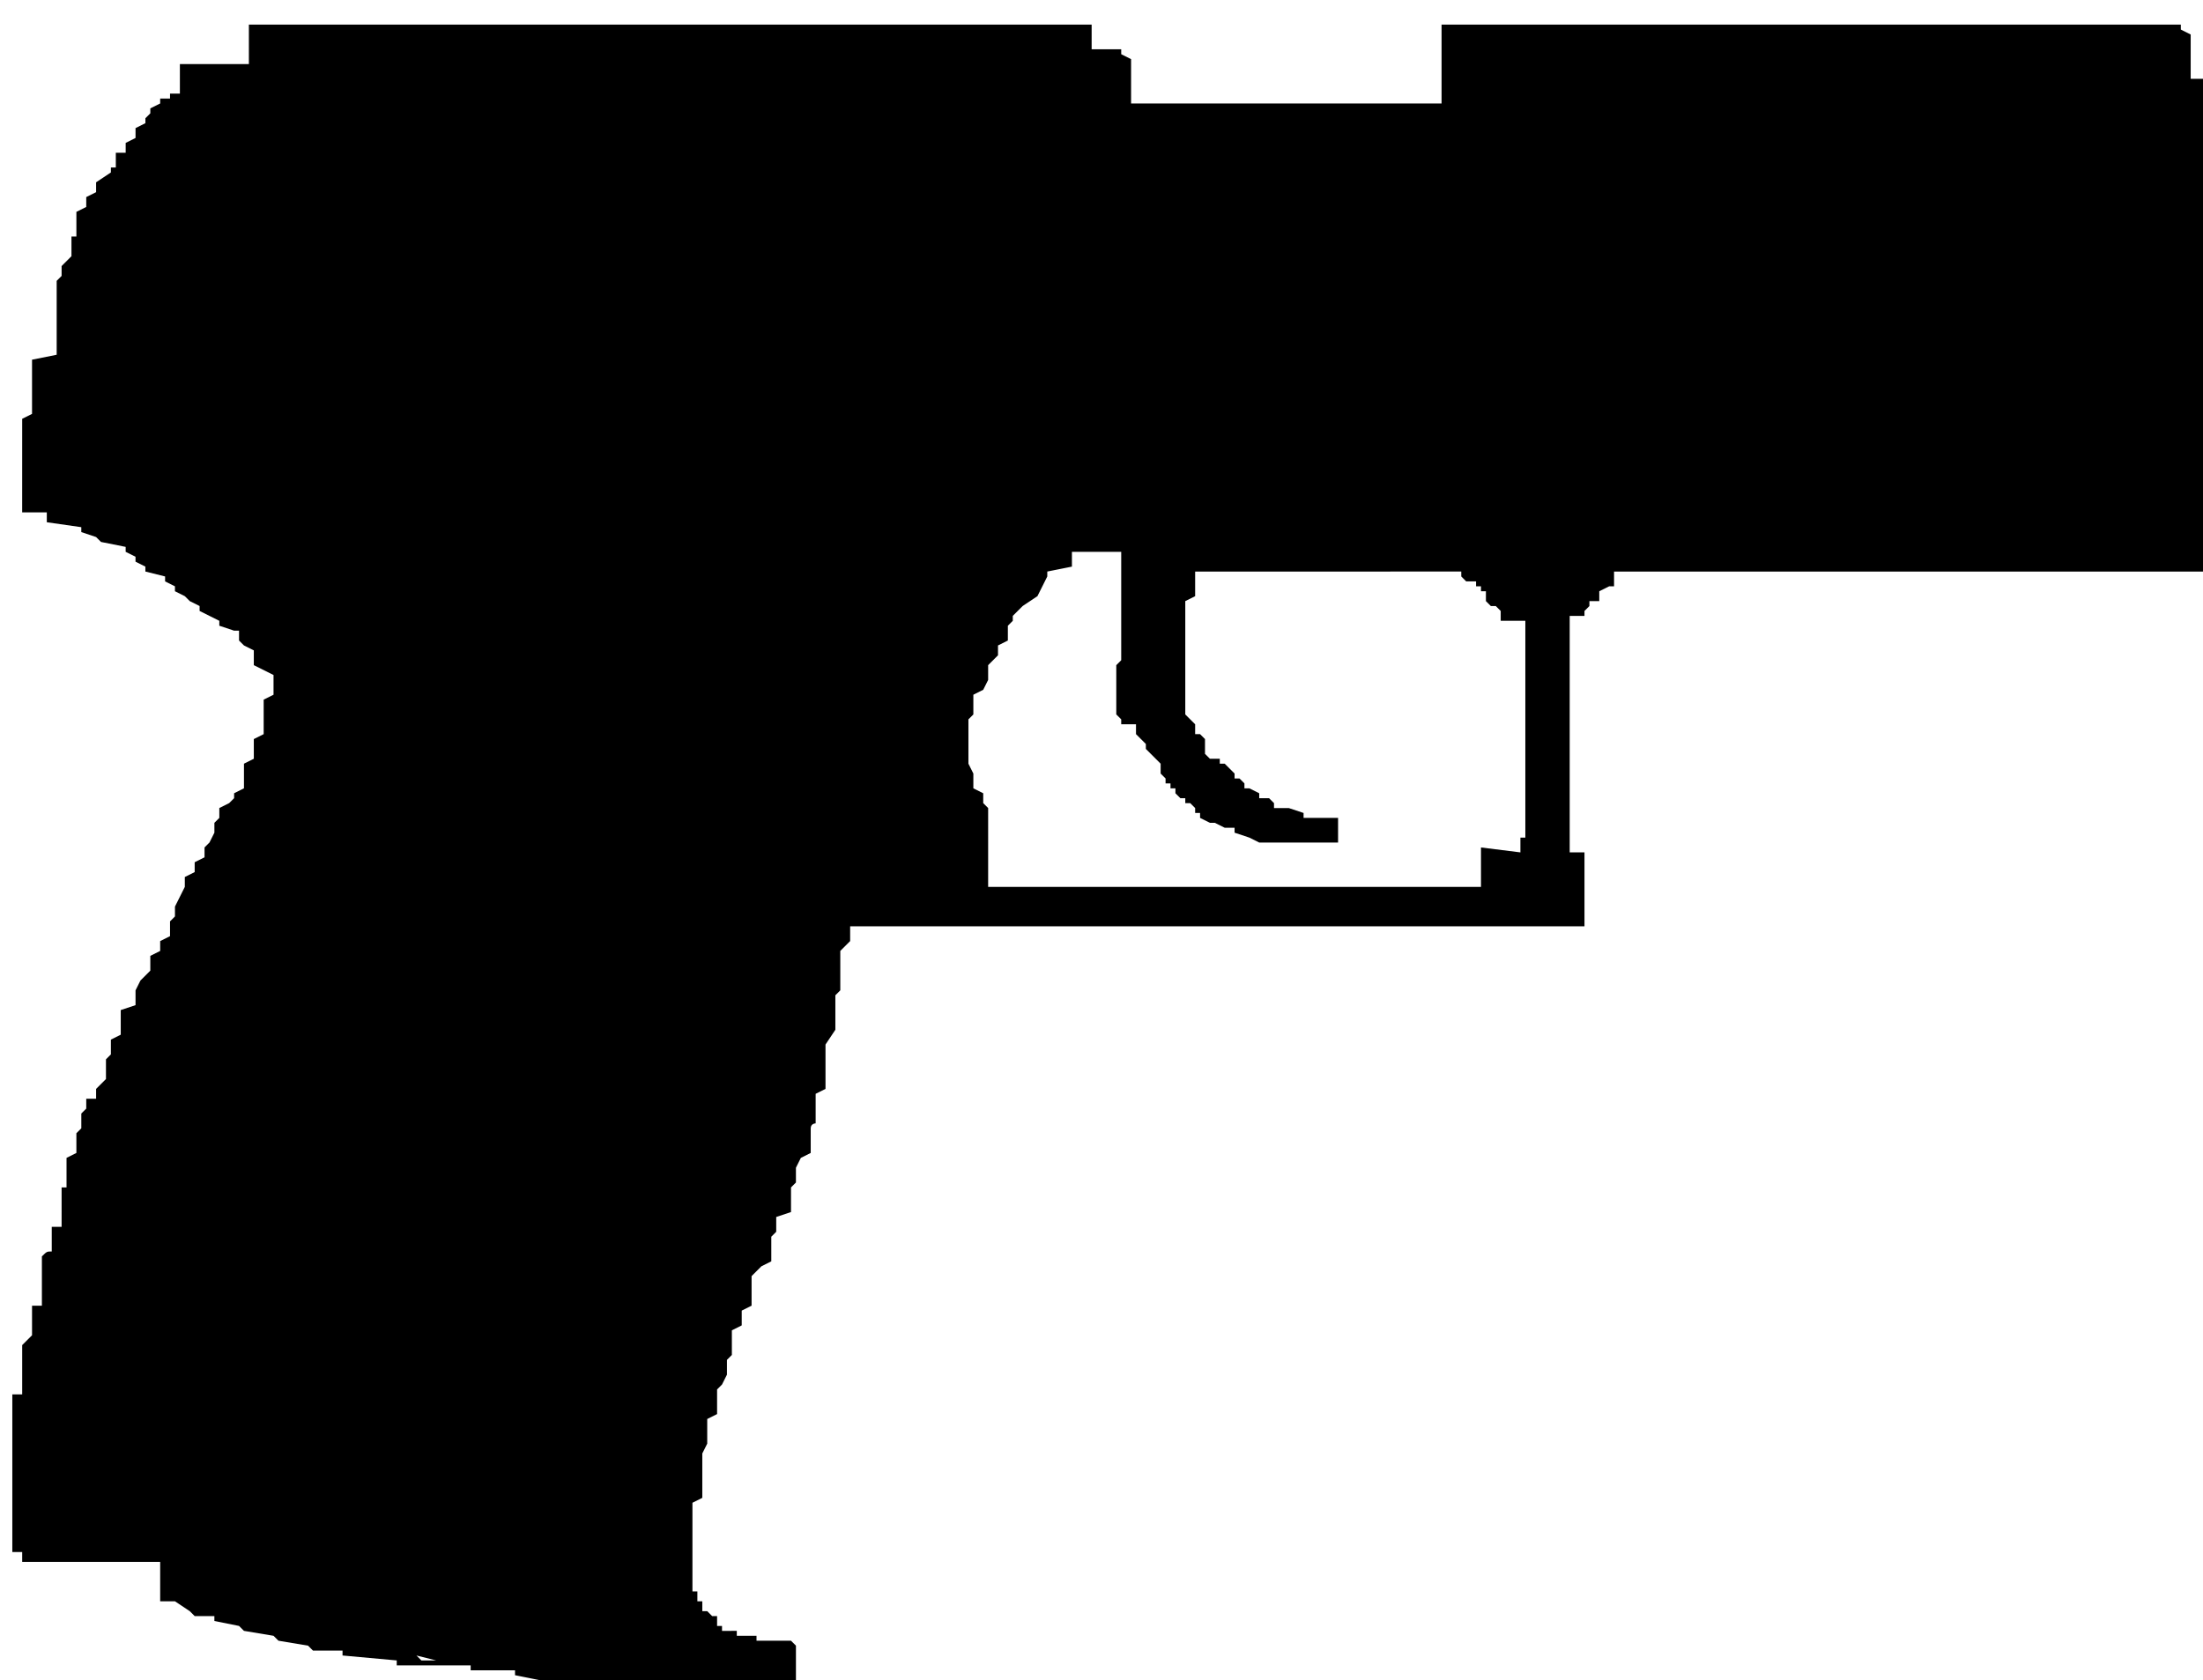 <!--CSGOITEMS.PRO-->
<svg xmlns="http://www.w3.org/2000/svg" viewBox="0 0 44.7 34.1">
  <path d="M44.45 1.1v.5h.5V11.6h-12.2V11.9h-.1l-.2.1v.2h-.2v.1l-.1.1v.1H31.85v4.8h.3V18.8h-14.9V19.1l-.1.1-.1.1V20.1l-.1.1v.7l-.2.3v.9l-.2.1v.6s-.1 0-.1.1v.5l-.2.1-.1.2V24l-.1.1v.5l-.3.1V25l-.1.1v.5l-.2.1-.1.1-.1.1V26.5l-.2.1V26.9l-.2.1v.5l-.1.1V27.9l-.1.2-.1.1v.5l-.2.1v.5l-.1.2V30.4l-.2.1V32.3h.1v.2h.1v.2h.1l.1.1h.1v.2h.1v.1H14.95v.1h.4v.1H16.05l.1.1v1.1h-4.1v-.1h-.4l-.2-.1v-.2h-.5l-.5-.1v-.1h-.9v-.1h.1-1.6v-.1l-1.1-.1v-.1h-.6l-.1-.1-.6-.1-.1-.1-.6-.1-.1-.1-.5-.1v-.1h-.4l-.1-.1-.3-.2h-.3v-.8H.45v-.2h-.2V28.3h.2v-1l.1-.1.1-.1V26.5h.2v-1c.1-.1.1-.1.2-.1v-.5h.2V24.1h.1V23.5l.2-.1V23l.1-.1V22.6l.1-.1v-.2h.2v-.2l.2-.2v-.4l.1-.1V21.1l.2-.1v-.5l.3-.1V20.1l.1-.2.1-.1.1-.1V19.4l.2-.1v-.2l.2-.1V18.7l.1-.1v-.2l.2-.4v-.2l.2-.1v-.2l.2-.1v-.2l.1-.1.1-.2v-.2l.1-.1v-.2l.2-.1.1-.1v-.1l.2-.1v-.5l.2-.1V15l.2-.1v-.7l.2-.1v-.4l-.4-.2V13.2l-.2-.1-.1-.1v-.2h-.1l-.3-.1v-.1l-.2-.1-.2-.1v-.1l-.2-.1-.1-.1-.2-.1v-.1l-.2-.1v-.1l-.4-.1v-.1l-.2-.1v-.1l-.2-.1v-.1l-.5-.1-.1-.1-.3-.1v-.1l-.7-.1v-.2h-.5V8.5l.2-.1V7.3l.5-.1V5.7l.1-.1v-.2l.2-.2v-.4h.1v-.5l.2-.1V4l.2-.1v-.2l.3-.2v-.1h.1V3.1h.2v-.2l.2-.1v-.2l.2-.1v-.1l.1-.1v-.1l.2-.1V2h.2v-.1h.2V1.3h1.4V.5h17.1V1h.6v.1l.2.1v.9h6.3V.5h15v.1l.2.1v.4m-23.4 11l-.3.2-.1.1-.1.1v.1l-.1.1V13l-.2.1v.2l-.2.2V13.8l-.1.2-.2.1v.4l-.1.1v.9l.1.2V16l.2.1v.2l.1.1V18h10v-.8l.8.1V17h.1V12.6h-.5v-.2l-.1-.1h-.1l-.1-.1V12h-.1v-.1h-.1v-.1h-.2l-.1-.1v-.1H24.25v.5l-.2.1V14.5l.1.1.1.1v.2h.1l.1.1V15.3l.1.1h.2v.1h.1l.1.1.1.1v.1h.1l.1.1v.1h.1l.2.1v.1h.2l.1.1v.1h.3l.3.1v.1h.7v.1-.2.6h-1.6l-.2-.1-.3-.1v-.1h-.2l-.2-.1h-.1l-.2-.1v-.1h-.1v-.1l-.1-.1h-.1v-.1h-.1l-.1-.1V16h-.1v-.1h-.1v-.1l-.1-.1v-.2l-.1-.1-.1-.1-.1-.1v-.1l-.1-.1-.1-.1v-.2h-.3v-.1l-.1-.1V13.5l.1-.1V11.2h-1V11.5l-.5.1v.1l-.2.4M8.85 33.7l-.4-.1.1.1h.3"/>
</svg>
